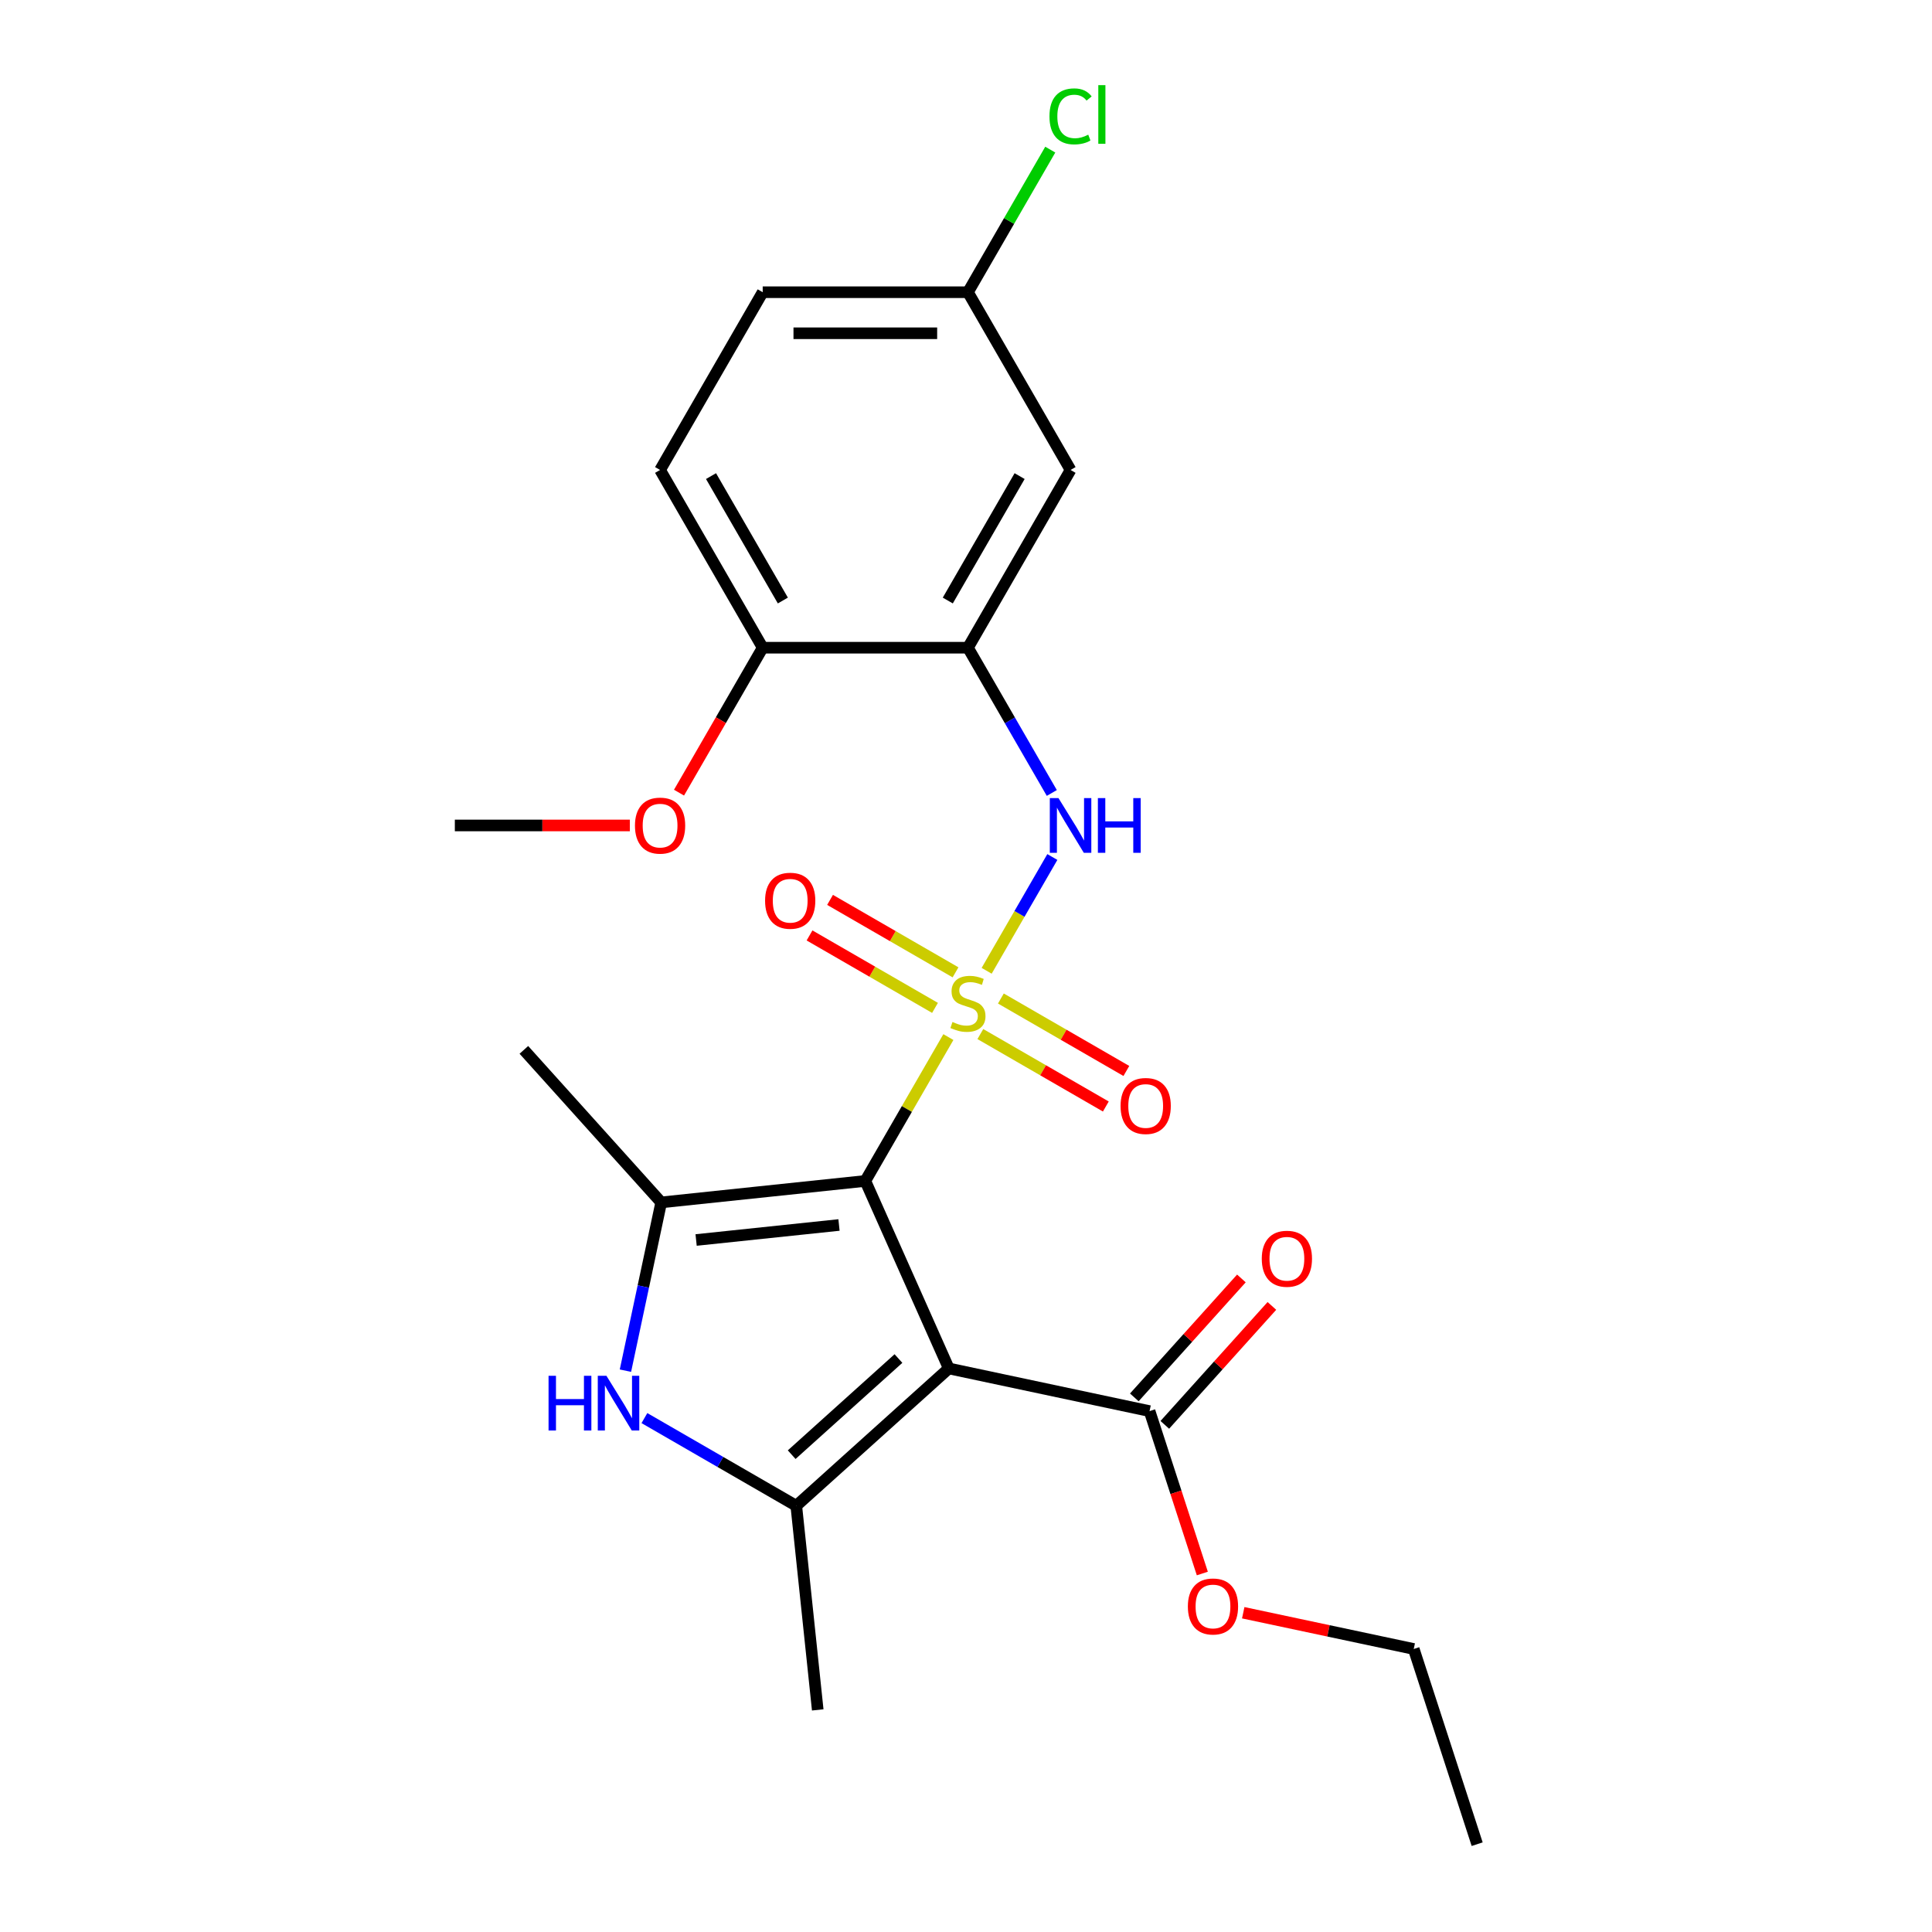 <?xml version='1.0' encoding='iso-8859-1'?>
<svg version='1.1' baseProfile='full'
              xmlns='http://www.w3.org/2000/svg'
                      xmlns:rdkit='http://www.rdkit.org/xml'
                      xmlns:xlink='http://www.w3.org/1999/xlink'
                  xml:space='preserve'
width='1000px' height='1000px' viewBox='0 0 1000 1000'>
<!-- END OF HEADER -->
<rect style='opacity:1.0;fill:#FFFFFF;stroke:none' width='1000' height='1000' x='0' y='0'> </rect>
<path class='bond-0' d='M 490.881,536.79 L 469.385,574.023' style='fill:none;fill-rule:evenodd;stroke:#CCCC00;stroke-width:6px;stroke-linecap:butt;stroke-linejoin:miter;stroke-opacity:1' />
<path class='bond-0' d='M 469.385,574.023 L 447.889,611.255' style='fill:none;fill-rule:evenodd;stroke:#000000;stroke-width:6px;stroke-linecap:butt;stroke-linejoin:miter;stroke-opacity:1' />
<path class='bond-5' d='M 510.691,502.479 L 527.692,473.032' style='fill:none;fill-rule:evenodd;stroke:#CCCC00;stroke-width:6px;stroke-linecap:butt;stroke-linejoin:miter;stroke-opacity:1' />
<path class='bond-5' d='M 527.692,473.032 L 544.693,443.585' style='fill:none;fill-rule:evenodd;stroke:#0000FF;stroke-width:6px;stroke-linecap:butt;stroke-linejoin:miter;stroke-opacity:1' />
<path class='bond-8' d='M 494.582,503.279 L 462.108,484.53' style='fill:none;fill-rule:evenodd;stroke:#CCCC00;stroke-width:6px;stroke-linecap:butt;stroke-linejoin:miter;stroke-opacity:1' />
<path class='bond-8' d='M 462.108,484.53 L 429.634,465.781' style='fill:none;fill-rule:evenodd;stroke:#FF0000;stroke-width:6px;stroke-linecap:butt;stroke-linejoin:miter;stroke-opacity:1' />
<path class='bond-8' d='M 483.958,521.679 L 451.484,502.93' style='fill:none;fill-rule:evenodd;stroke:#CCCC00;stroke-width:6px;stroke-linecap:butt;stroke-linejoin:miter;stroke-opacity:1' />
<path class='bond-8' d='M 451.484,502.93 L 419.011,484.181' style='fill:none;fill-rule:evenodd;stroke:#FF0000;stroke-width:6px;stroke-linecap:butt;stroke-linejoin:miter;stroke-opacity:1' />
<path class='bond-9' d='M 507.43,535.23 L 539.904,553.979' style='fill:none;fill-rule:evenodd;stroke:#CCCC00;stroke-width:6px;stroke-linecap:butt;stroke-linejoin:miter;stroke-opacity:1' />
<path class='bond-9' d='M 539.904,553.979 L 572.378,572.728' style='fill:none;fill-rule:evenodd;stroke:#FF0000;stroke-width:6px;stroke-linecap:butt;stroke-linejoin:miter;stroke-opacity:1' />
<path class='bond-9' d='M 518.053,516.83 L 550.527,535.579' style='fill:none;fill-rule:evenodd;stroke:#CCCC00;stroke-width:6px;stroke-linecap:butt;stroke-linejoin:miter;stroke-opacity:1' />
<path class='bond-9' d='M 550.527,535.579 L 583.001,554.328' style='fill:none;fill-rule:evenodd;stroke:#FF0000;stroke-width:6px;stroke-linecap:butt;stroke-linejoin:miter;stroke-opacity:1' />
<path class='bond-1' d='M 447.889,611.255 L 491.098,708.304' style='fill:none;fill-rule:evenodd;stroke:#000000;stroke-width:6px;stroke-linecap:butt;stroke-linejoin:miter;stroke-opacity:1' />
<path class='bond-2' d='M 447.889,611.255 L 342.238,622.359' style='fill:none;fill-rule:evenodd;stroke:#000000;stroke-width:6px;stroke-linecap:butt;stroke-linejoin:miter;stroke-opacity:1' />
<path class='bond-2' d='M 434.262,634.051 L 360.307,641.824' style='fill:none;fill-rule:evenodd;stroke:#000000;stroke-width:6px;stroke-linecap:butt;stroke-linejoin:miter;stroke-opacity:1' />
<path class='bond-3' d='M 491.098,708.304 L 412.151,779.388' style='fill:none;fill-rule:evenodd;stroke:#000000;stroke-width:6px;stroke-linecap:butt;stroke-linejoin:miter;stroke-opacity:1' />
<path class='bond-3' d='M 465.039,703.177 L 409.777,752.936' style='fill:none;fill-rule:evenodd;stroke:#000000;stroke-width:6px;stroke-linecap:butt;stroke-linejoin:miter;stroke-opacity:1' />
<path class='bond-7' d='M 491.098,708.304 L 595.01,730.391' style='fill:none;fill-rule:evenodd;stroke:#000000;stroke-width:6px;stroke-linecap:butt;stroke-linejoin:miter;stroke-opacity:1' />
<path class='bond-4' d='M 342.238,622.359 L 332.982,665.907' style='fill:none;fill-rule:evenodd;stroke:#000000;stroke-width:6px;stroke-linecap:butt;stroke-linejoin:miter;stroke-opacity:1' />
<path class='bond-4' d='M 332.982,665.907 L 323.725,709.455' style='fill:none;fill-rule:evenodd;stroke:#0000FF;stroke-width:6px;stroke-linecap:butt;stroke-linejoin:miter;stroke-opacity:1' />
<path class='bond-17' d='M 342.238,622.359 L 271.154,543.413' style='fill:none;fill-rule:evenodd;stroke:#000000;stroke-width:6px;stroke-linecap:butt;stroke-linejoin:miter;stroke-opacity:1' />
<path class='bond-16' d='M 412.151,779.388 L 423.256,885.039' style='fill:none;fill-rule:evenodd;stroke:#000000;stroke-width:6px;stroke-linecap:butt;stroke-linejoin:miter;stroke-opacity:1' />
<path class='bond-24' d='M 412.151,779.388 L 372.849,756.696' style='fill:none;fill-rule:evenodd;stroke:#000000;stroke-width:6px;stroke-linecap:butt;stroke-linejoin:miter;stroke-opacity:1' />
<path class='bond-24' d='M 372.849,756.696 L 333.547,734.005' style='fill:none;fill-rule:evenodd;stroke:#0000FF;stroke-width:6px;stroke-linecap:butt;stroke-linejoin:miter;stroke-opacity:1' />
<path class='bond-6' d='M 544.414,410.438 L 522.71,372.846' style='fill:none;fill-rule:evenodd;stroke:#0000FF;stroke-width:6px;stroke-linecap:butt;stroke-linejoin:miter;stroke-opacity:1' />
<path class='bond-6' d='M 522.71,372.846 L 501.006,335.253' style='fill:none;fill-rule:evenodd;stroke:#000000;stroke-width:6px;stroke-linecap:butt;stroke-linejoin:miter;stroke-opacity:1' />
<path class='bond-10' d='M 501.006,335.253 L 554.122,243.253' style='fill:none;fill-rule:evenodd;stroke:#000000;stroke-width:6px;stroke-linecap:butt;stroke-linejoin:miter;stroke-opacity:1' />
<path class='bond-10' d='M 490.573,310.83 L 527.755,246.429' style='fill:none;fill-rule:evenodd;stroke:#000000;stroke-width:6px;stroke-linecap:butt;stroke-linejoin:miter;stroke-opacity:1' />
<path class='bond-11' d='M 501.006,335.253 L 394.773,335.253' style='fill:none;fill-rule:evenodd;stroke:#000000;stroke-width:6px;stroke-linecap:butt;stroke-linejoin:miter;stroke-opacity:1' />
<path class='bond-12' d='M 602.904,737.499 L 630.618,706.72' style='fill:none;fill-rule:evenodd;stroke:#000000;stroke-width:6px;stroke-linecap:butt;stroke-linejoin:miter;stroke-opacity:1' />
<path class='bond-12' d='M 630.618,706.72 L 658.332,675.94' style='fill:none;fill-rule:evenodd;stroke:#FF0000;stroke-width:6px;stroke-linecap:butt;stroke-linejoin:miter;stroke-opacity:1' />
<path class='bond-12' d='M 587.115,723.283 L 614.829,692.503' style='fill:none;fill-rule:evenodd;stroke:#000000;stroke-width:6px;stroke-linecap:butt;stroke-linejoin:miter;stroke-opacity:1' />
<path class='bond-12' d='M 614.829,692.503 L 642.543,661.723' style='fill:none;fill-rule:evenodd;stroke:#FF0000;stroke-width:6px;stroke-linecap:butt;stroke-linejoin:miter;stroke-opacity:1' />
<path class='bond-15' d='M 595.01,730.391 L 608.666,772.42' style='fill:none;fill-rule:evenodd;stroke:#000000;stroke-width:6px;stroke-linecap:butt;stroke-linejoin:miter;stroke-opacity:1' />
<path class='bond-15' d='M 608.666,772.42 L 622.322,814.449' style='fill:none;fill-rule:evenodd;stroke:#FF0000;stroke-width:6px;stroke-linecap:butt;stroke-linejoin:miter;stroke-opacity:1' />
<path class='bond-14' d='M 554.122,243.253 L 501.006,151.252' style='fill:none;fill-rule:evenodd;stroke:#000000;stroke-width:6px;stroke-linecap:butt;stroke-linejoin:miter;stroke-opacity:1' />
<path class='bond-13' d='M 394.773,335.253 L 341.656,243.253' style='fill:none;fill-rule:evenodd;stroke:#000000;stroke-width:6px;stroke-linecap:butt;stroke-linejoin:miter;stroke-opacity:1' />
<path class='bond-13' d='M 405.205,310.83 L 368.024,246.429' style='fill:none;fill-rule:evenodd;stroke:#000000;stroke-width:6px;stroke-linecap:butt;stroke-linejoin:miter;stroke-opacity:1' />
<path class='bond-20' d='M 394.773,335.253 L 373.115,372.766' style='fill:none;fill-rule:evenodd;stroke:#000000;stroke-width:6px;stroke-linecap:butt;stroke-linejoin:miter;stroke-opacity:1' />
<path class='bond-20' d='M 373.115,372.766 L 351.457,410.278' style='fill:none;fill-rule:evenodd;stroke:#FF0000;stroke-width:6px;stroke-linecap:butt;stroke-linejoin:miter;stroke-opacity:1' />
<path class='bond-18' d='M 341.656,243.253 L 394.773,151.252' style='fill:none;fill-rule:evenodd;stroke:#000000;stroke-width:6px;stroke-linecap:butt;stroke-linejoin:miter;stroke-opacity:1' />
<path class='bond-19' d='M 501.006,151.252 L 522.311,114.35' style='fill:none;fill-rule:evenodd;stroke:#000000;stroke-width:6px;stroke-linecap:butt;stroke-linejoin:miter;stroke-opacity:1' />
<path class='bond-19' d='M 522.311,114.35 L 543.617,77.447' style='fill:none;fill-rule:evenodd;stroke:#00CC00;stroke-width:6px;stroke-linecap:butt;stroke-linejoin:miter;stroke-opacity:1' />
<path class='bond-25' d='M 501.006,151.252 L 394.773,151.252' style='fill:none;fill-rule:evenodd;stroke:#000000;stroke-width:6px;stroke-linecap:butt;stroke-linejoin:miter;stroke-opacity:1' />
<path class='bond-25' d='M 485.071,172.499 L 410.708,172.499' style='fill:none;fill-rule:evenodd;stroke:#000000;stroke-width:6px;stroke-linecap:butt;stroke-linejoin:miter;stroke-opacity:1' />
<path class='bond-21' d='M 643.493,834.752 L 687.621,844.132' style='fill:none;fill-rule:evenodd;stroke:#FF0000;stroke-width:6px;stroke-linecap:butt;stroke-linejoin:miter;stroke-opacity:1' />
<path class='bond-21' d='M 687.621,844.132 L 731.749,853.512' style='fill:none;fill-rule:evenodd;stroke:#000000;stroke-width:6px;stroke-linecap:butt;stroke-linejoin:miter;stroke-opacity:1' />
<path class='bond-22' d='M 326,427.254 L 280.712,427.254' style='fill:none;fill-rule:evenodd;stroke:#FF0000;stroke-width:6px;stroke-linecap:butt;stroke-linejoin:miter;stroke-opacity:1' />
<path class='bond-22' d='M 280.712,427.254 L 235.423,427.254' style='fill:none;fill-rule:evenodd;stroke:#000000;stroke-width:6px;stroke-linecap:butt;stroke-linejoin:miter;stroke-opacity:1' />
<path class='bond-23' d='M 731.749,853.512 L 764.577,954.545' style='fill:none;fill-rule:evenodd;stroke:#000000;stroke-width:6px;stroke-linecap:butt;stroke-linejoin:miter;stroke-opacity:1' />
<path  class='atom-0' d='M 493.006 528.974
Q 493.326 529.094, 494.646 529.654
Q 495.966 530.214, 497.406 530.574
Q 498.886 530.894, 500.326 530.894
Q 503.006 530.894, 504.566 529.614
Q 506.126 528.294, 506.126 526.014
Q 506.126 524.454, 505.326 523.494
Q 504.566 522.534, 503.366 522.014
Q 502.166 521.494, 500.166 520.894
Q 497.646 520.134, 496.126 519.414
Q 494.646 518.694, 493.566 517.174
Q 492.526 515.654, 492.526 513.094
Q 492.526 509.534, 494.926 507.334
Q 497.366 505.134, 502.166 505.134
Q 505.446 505.134, 509.166 506.694
L 508.246 509.774
Q 504.846 508.374, 502.286 508.374
Q 499.526 508.374, 498.006 509.534
Q 496.486 510.654, 496.526 512.614
Q 496.526 514.134, 497.286 515.054
Q 498.086 515.974, 499.206 516.494
Q 500.366 517.014, 502.286 517.614
Q 504.846 518.414, 506.366 519.214
Q 507.886 520.014, 508.966 521.654
Q 510.086 523.254, 510.086 526.014
Q 510.086 529.934, 507.446 532.054
Q 504.846 534.134, 500.486 534.134
Q 497.966 534.134, 496.046 533.574
Q 494.166 533.054, 491.926 532.134
L 493.006 528.974
' fill='#CCCC00'/>
<path  class='atom-5' d='M 283.931 712.111
L 287.771 712.111
L 287.771 724.151
L 302.251 724.151
L 302.251 712.111
L 306.091 712.111
L 306.091 740.431
L 302.251 740.431
L 302.251 727.351
L 287.771 727.351
L 287.771 740.431
L 283.931 740.431
L 283.931 712.111
' fill='#0000FF'/>
<path  class='atom-5' d='M 313.891 712.111
L 323.171 727.111
Q 324.091 728.591, 325.571 731.271
Q 327.051 733.951, 327.131 734.111
L 327.131 712.111
L 330.891 712.111
L 330.891 740.431
L 327.011 740.431
L 317.051 724.031
Q 315.891 722.111, 314.651 719.911
Q 313.451 717.711, 313.091 717.031
L 313.091 740.431
L 309.411 740.431
L 309.411 712.111
L 313.891 712.111
' fill='#0000FF'/>
<path  class='atom-6' d='M 547.862 413.094
L 557.142 428.094
Q 558.062 429.574, 559.542 432.254
Q 561.022 434.934, 561.102 435.094
L 561.102 413.094
L 564.862 413.094
L 564.862 441.414
L 560.982 441.414
L 551.022 425.014
Q 549.862 423.094, 548.622 420.894
Q 547.422 418.694, 547.062 418.014
L 547.062 441.414
L 543.382 441.414
L 543.382 413.094
L 547.862 413.094
' fill='#0000FF'/>
<path  class='atom-6' d='M 568.262 413.094
L 572.102 413.094
L 572.102 425.134
L 586.582 425.134
L 586.582 413.094
L 590.422 413.094
L 590.422 441.414
L 586.582 441.414
L 586.582 428.334
L 572.102 428.334
L 572.102 441.414
L 568.262 441.414
L 568.262 413.094
' fill='#0000FF'/>
<path  class='atom-9' d='M 396.005 466.218
Q 396.005 459.418, 399.365 455.618
Q 402.725 451.818, 409.005 451.818
Q 415.285 451.818, 418.645 455.618
Q 422.005 459.418, 422.005 466.218
Q 422.005 473.098, 418.605 477.018
Q 415.205 480.898, 409.005 480.898
Q 402.765 480.898, 399.365 477.018
Q 396.005 473.138, 396.005 466.218
M 409.005 477.698
Q 413.325 477.698, 415.645 474.818
Q 418.005 471.898, 418.005 466.218
Q 418.005 460.658, 415.645 457.858
Q 413.325 455.018, 409.005 455.018
Q 404.685 455.018, 402.325 457.818
Q 400.005 460.618, 400.005 466.218
Q 400.005 471.938, 402.325 474.818
Q 404.685 477.698, 409.005 477.698
' fill='#FF0000'/>
<path  class='atom-10' d='M 580.006 572.451
Q 580.006 565.651, 583.366 561.851
Q 586.726 558.051, 593.006 558.051
Q 599.286 558.051, 602.646 561.851
Q 606.006 565.651, 606.006 572.451
Q 606.006 579.331, 602.606 583.251
Q 599.206 587.131, 593.006 587.131
Q 586.766 587.131, 583.366 583.251
Q 580.006 579.371, 580.006 572.451
M 593.006 583.931
Q 597.326 583.931, 599.646 581.051
Q 602.006 578.131, 602.006 572.451
Q 602.006 566.891, 599.646 564.091
Q 597.326 561.251, 593.006 561.251
Q 588.686 561.251, 586.326 564.051
Q 584.006 566.851, 584.006 572.451
Q 584.006 578.171, 586.326 581.051
Q 588.686 583.931, 593.006 583.931
' fill='#FF0000'/>
<path  class='atom-13' d='M 653.094 651.524
Q 653.094 644.724, 656.454 640.924
Q 659.814 637.124, 666.094 637.124
Q 672.374 637.124, 675.734 640.924
Q 679.094 644.724, 679.094 651.524
Q 679.094 658.404, 675.694 662.324
Q 672.294 666.204, 666.094 666.204
Q 659.854 666.204, 656.454 662.324
Q 653.094 658.444, 653.094 651.524
M 666.094 663.004
Q 670.414 663.004, 672.734 660.124
Q 675.094 657.204, 675.094 651.524
Q 675.094 645.964, 672.734 643.164
Q 670.414 640.324, 666.094 640.324
Q 661.774 640.324, 659.414 643.124
Q 657.094 645.924, 657.094 651.524
Q 657.094 657.244, 659.414 660.124
Q 661.774 663.004, 666.094 663.004
' fill='#FF0000'/>
<path  class='atom-16' d='M 614.838 831.505
Q 614.838 824.705, 618.198 820.905
Q 621.558 817.105, 627.838 817.105
Q 634.118 817.105, 637.478 820.905
Q 640.838 824.705, 640.838 831.505
Q 640.838 838.385, 637.438 842.305
Q 634.038 846.185, 627.838 846.185
Q 621.598 846.185, 618.198 842.305
Q 614.838 838.425, 614.838 831.505
M 627.838 842.985
Q 632.158 842.985, 634.478 840.105
Q 636.838 837.185, 636.838 831.505
Q 636.838 825.945, 634.478 823.145
Q 632.158 820.305, 627.838 820.305
Q 623.518 820.305, 621.158 823.105
Q 618.838 825.905, 618.838 831.505
Q 618.838 837.225, 621.158 840.105
Q 623.518 842.985, 627.838 842.985
' fill='#FF0000'/>
<path  class='atom-20' d='M 543.202 60.231
Q 543.202 53.191, 546.482 49.511
Q 549.802 45.791, 556.082 45.791
Q 561.922 45.791, 565.042 49.911
L 562.402 52.071
Q 560.122 49.071, 556.082 49.071
Q 551.802 49.071, 549.522 51.951
Q 547.282 54.791, 547.282 60.231
Q 547.282 65.831, 549.602 68.711
Q 551.962 71.591, 556.522 71.591
Q 559.642 71.591, 563.282 69.711
L 564.402 72.711
Q 562.922 73.671, 560.682 74.231
Q 558.442 74.791, 555.962 74.791
Q 549.802 74.791, 546.482 71.031
Q 543.202 67.271, 543.202 60.231
' fill='#00CC00'/>
<path  class='atom-20' d='M 568.482 44.071
L 572.162 44.071
L 572.162 74.431
L 568.482 74.431
L 568.482 44.071
' fill='#00CC00'/>
<path  class='atom-21' d='M 328.656 427.334
Q 328.656 420.534, 332.016 416.734
Q 335.376 412.934, 341.656 412.934
Q 347.936 412.934, 351.296 416.734
Q 354.656 420.534, 354.656 427.334
Q 354.656 434.214, 351.256 438.134
Q 347.856 442.014, 341.656 442.014
Q 335.416 442.014, 332.016 438.134
Q 328.656 434.254, 328.656 427.334
M 341.656 438.814
Q 345.976 438.814, 348.296 435.934
Q 350.656 433.014, 350.656 427.334
Q 350.656 421.774, 348.296 418.974
Q 345.976 416.134, 341.656 416.134
Q 337.336 416.134, 334.976 418.934
Q 332.656 421.734, 332.656 427.334
Q 332.656 433.054, 334.976 435.934
Q 337.336 438.814, 341.656 438.814
' fill='#FF0000'/>
</svg>
